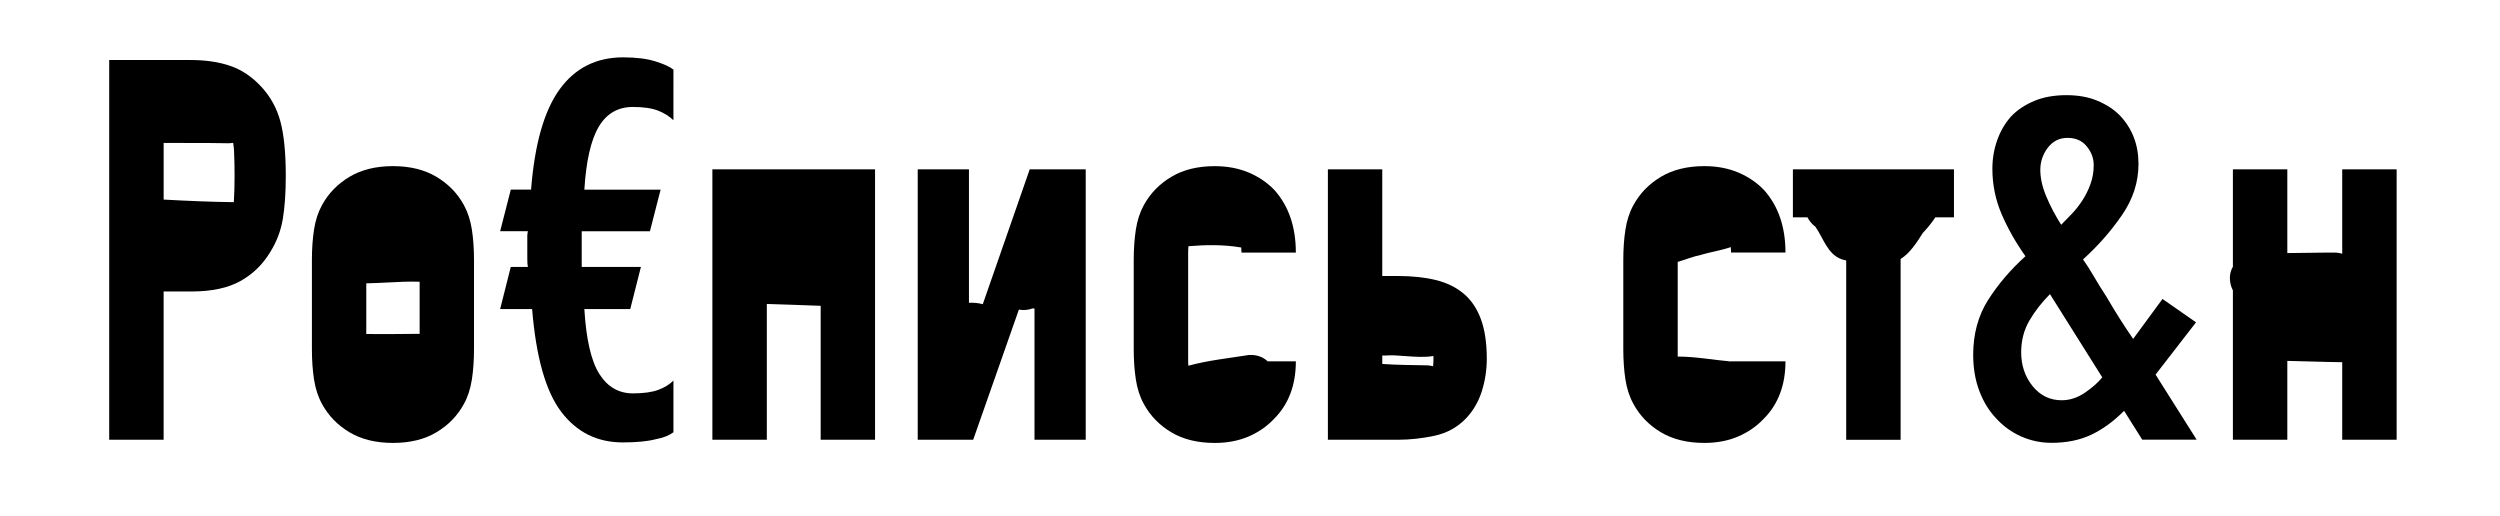 <?xml version="1.0" encoding="UTF-8"?> <svg xmlns="http://www.w3.org/2000/svg" viewBox="0 0 1047.83 216.13"><g id="a"></g><g id="b"></g><g id="c"></g><g id="d"></g><g id="e"></g><g id="f"><g id="g"></g><g id="h"></g><g id="i"><g id="j"></g><g id="k"></g></g><g id="l"></g><g id="m"></g><g id="n"></g><g id="o"></g><g id="p"></g><g id="q"></g><g id="r"></g><g id="s"></g><g id="t"></g><g id="u"></g></g><g id="v"></g><g id="w"></g><g id="x"><g id="y"></g><g id="a`"></g></g><g id="aa"></g><g id="ab"><g id="ac"></g><g id="ad"></g><g id="ae"></g><g id="af"></g><g id="ag"></g><g id="ah"></g><g id="ai"></g><g id="aj"></g><g id="ak"></g></g><g id="al"><g id="am"></g><g id="an"></g><g id="ao"></g><g id="ap"></g><g id="aq"></g><g id="ar"></g><g id="as"></g><g id="at"></g><g id="au"></g></g><g id="av"><g id="aw"></g><g id="ax"></g><g id="ay"></g><g id="b`"></g><g id="ba"></g><g id="bb"></g><g id="bc"></g><g id="bd"></g></g><g id="be"><g id="bf"></g><g id="bg"></g><g id="bh"></g><g id="bi"></g><g id="bj"></g><g id="bk"></g><g id="bl"></g><g id="bm"></g><g id="bn"></g><g id="bo"></g><g id="bp"></g><g id="bq"></g><g id="br"></g></g><g id="bs"><g><path d="M920.45,135.12l-14.08-9.82-12.3,16.75c-3.71-5.37-7.44-11.24-11.17-17.65-1.95-2.98-3.69-5.82-5.26-8.5-1.56-2.69-3.09-5.08-4.58-7.17,6.26-5.66,11.7-11.84,16.32-18.56,4.62-6.69,6.93-13.84,6.93-21.45,0-8.06-2.6-14.83-7.82-20.34-2.53-2.55-5.66-4.58-9.39-6.15-3.73-1.56-8.04-2.35-12.97-2.35-5.2,0-9.75,.82-13.62,2.46-3.87,1.64-7.08,3.8-9.62,6.48-2.53,2.84-4.46,6.15-5.8,9.95-1.35,3.8-2.02,7.79-2.02,11.95,0,6.71,1.31,13.08,3.91,19.12,2.62,6.04,5.93,11.88,9.95,17.55-6.26,5.66-11.48,11.77-15.64,18.32-4.17,6.57-6.26,14.24-6.26,23.03,0,5.51,.85,10.55,2.56,15.08,1.71,4.55,4.06,8.39,7.04,11.51,2.98,3.27,6.49,5.82,10.51,7.6,4.02,1.78,8.28,2.67,12.73,2.67,6.26,0,11.77-1.11,16.55-3.35,4.77-2.24,9.39-5.58,13.86-10.06l7.59,12.08h22.81l-17.21-27.27,16.97-21.92Zm-62.14-73.2c2.09-2.76,4.84-4.13,8.28-4.13s6.11,1.18,8.04,3.57c1.95,2.38,2.91,5,2.91,7.82s-.44,5.48-1.35,7.95c-.89,2.46-2,4.73-3.35,6.8-1.35,2.09-2.84,4-4.48,5.71-1.64,1.71-3.13,3.24-4.46,4.58-2.55-4.04-4.62-8.02-6.28-11.97-1.64-3.95-2.46-7.64-2.46-11.06s1.06-6.51,3.13-9.28Zm15.64,102.6c-3.13,2.16-6.4,3.24-9.82,3.24-4.93,0-8.99-1.96-12.19-5.91-3.2-3.95-4.8-8.68-4.8-14.21,0-4.91,1.15-9.33,3.46-13.3,2.31-3.95,5.18-7.62,8.6-11.06l21.92,34.87c-1.66,2.09-4.02,4.22-7.17,6.37Z"></path><path d="M498.09,103.2c7.36-.62,14.88-.72,22.16,.54,.05,.68,.09,1.38,.09,2.12h22.79c0-10.73-2.98-19.45-8.93-26.16-2.98-3.13-6.6-5.58-10.84-7.39-4.26-1.78-8.99-2.67-14.21-2.67-7.15,0-13.22,1.49-18.21,4.48-5,2.98-8.82,6.93-11.52,11.84-1.64,2.98-2.76,6.4-3.35,10.28-.6,3.87-.89,8.13-.89,12.75v37.33c0,4.62,.29,8.86,.89,12.73,.58,3.87,1.71,7.31,3.35,10.28,2.69,4.93,6.51,8.88,11.52,11.86,4.98,2.98,11.06,4.46,18.21,4.46,5.22,0,9.91-.89,14.1-2.67,4.17-1.78,7.73-4.24,10.71-7.39,6.11-6.09,9.17-14.15,9.17-24.14h-11.81c-1.86-1.77-4.51-2.86-7.9-2.66-7.96,1.3-17.04,2.21-25.35,4.5-.05-.52-.08-1.05-.08-1.61v-46.28c0-.77,.04-1.5,.11-2.2Z"></path><path d="M194.43,85.95c-2.67-4.91-6.51-8.86-11.51-11.84-4.98-2.98-11.06-4.48-18.21-4.48s-13.22,1.49-18.23,4.48c-4.98,2.98-8.82,6.93-11.51,11.84-1.64,2.98-2.75,6.4-3.35,10.28-.6,3.87-.89,8.13-.89,12.75v37.33c0,4.62,.29,8.86,.89,12.73,.6,3.87,1.71,7.31,3.35,10.28,2.69,4.93,6.53,8.88,11.51,11.86,5,2.98,11.06,4.46,18.23,4.46s13.22-1.47,18.21-4.46c5-2.98,8.84-6.93,11.51-11.86,1.64-2.97,2.75-6.4,3.35-10.28,.6-3.87,.89-8.11,.89-12.73v-37.33c0-4.62-.29-8.88-.89-12.75-.6-3.88-1.71-7.29-3.35-10.28Zm-40.91,54.03v-21.23c2.98-.05,5.97-.2,8.96-.35,4.47-.25,8.96-.47,13.4-.32v21.84c-7.45,.05-14.91,.17-22.36,.06Z"></path><path d="M261.26,24.03c-11.33,0-20.23,4.47-26.7,13.41-6.49,8.95-10.48,22.96-11.97,42.04h-8.5l-4.46,17.43h11.62c-.16,.75-.24,1.42-.24,2.02v9.39c0,1.64,.07,2.84,.24,3.57h-7.17l-4.46,17.66h13.41c1.64,20.12,5.69,34.47,12.19,43.04,6.48,8.57,15.08,12.84,25.81,12.84,5.8,0,10.42-.44,13.86-1.35,3.13-.58,5.58-1.56,7.37-2.89v-21.68c-1.64,1.64-3.77,2.95-6.37,3.91-2.6,.96-6.15,1.46-10.62,1.46-5.95,0-10.66-2.73-14.08-8.17-3.42-5.44-5.51-14.48-6.26-27.16h19.23l4.47-17.66h-24.81v-14.97h28.6l4.47-17.43h-31.96c.75-12.08,2.76-20.86,6.04-26.38,3.27-5.51,8.04-8.28,14.3-8.28,4.48,0,8.02,.53,10.62,1.56,2.6,1.04,4.73,2.38,6.37,4.02V29.18c-1.49-1.2-4.02-2.35-7.6-3.47-3.57-1.11-8.04-1.67-13.41-1.67Z"></path><path d="M981.7,70.98v35.36c-.81-.24-1.69-.41-2.65-.47-3.88-.02-7.68,.04-11.48,.09-2.95,.05-5.9,.09-8.88,.11v-35.09h-22.81v40.83c-1.13,1.91-1.58,4.27-1.01,7.09,.2,1.02,.55,1.96,1.01,2.81v62.6h22.81v-33.05c7.67,.15,15.34,.47,23.01,.55v32.5h22.81V70.98h-22.81Z"></path><path d="M751.47,91.1h6.1c.79,1.52,1.9,2.89,3.34,3.95,3.33,4.78,5.09,11.64,11.13,13.66,.59,.21,1.17,.36,1.76,.45v75.16h22.81V108.54c3.84-2.3,6.87-7.02,9.34-10.95,1.84-1.92,3.69-4.15,5.2-6.49h7.82v-20.12h-67.51v20.12Z"></path><path d="M613.44,123.06c-3.2-2.69-7.11-4.58-11.73-5.71-4.62-1.11-9.91-1.67-15.88-1.67h-6.48v-44.7h-22.79v113.33h29.51c4.91,0,9.97-.56,15.19-1.67,5.22-1.13,9.62-3.55,13.19-7.28,2.98-3.13,5.18-6.89,6.6-11.28,1.4-4.4,2.11-8.99,2.11-13.75,0-6.55-.82-12.08-2.46-16.54-1.64-4.47-4.06-8.06-7.26-10.73Zm-32.88,25.96c2.53-.24,5.55,0,8.68,.24,3.94,.29,8.05,.57,11.55-.05,.01,.37,.03,.74,.03,1.12,0,1.14-.07,2.19-.17,3.18-.73-.19-1.52-.33-2.37-.38-6.3-.11-12.63-.15-18.92-.58v-3.55c.4-.02,.8-.02,1.21,.01Z"></path><path d="M411.93,127.51c-1.82-.51-3.81-.71-5.81-.6v-55.93h-21.47v113.33h23.25c9.52-27.13,15.46-44.03,19.15-54.56,.65,.12,1.31,.19,1.97,.19,1.24,0,2.49-.22,3.67-.65,.3,.01,.6,.01,.9,.01v55.02h21.47V70.98h-23.47c-10.06,28.9-16.07,46.18-19.68,56.53Z"></path><path d="M298.59,184.31h22.81v-56.91c7.52,.17,15.06,.54,22.57,.78v56.13h22.79V70.98h-68.18v113.33Z"></path><path d="M109.5,36.33c-3.89-4.17-8.2-7.08-12.97-8.71-4.77-1.64-10.28-2.46-16.54-2.46H45.77V184.31h22.81v-62.14h11.62c8.5,0,15.33-1.46,20.56-4.37,5.22-2.91,9.39-6.97,12.52-12.19,2.69-4.31,4.44-8.93,5.26-13.86,.82-4.91,1.24-10.95,1.24-18.1,0-9.53-.75-17.1-2.24-22.68-1.49-5.59-4.18-10.48-8.04-14.64Zm-40.91,47.32v-23.75c3.77,.04,7.56,.04,11.34,.03,5.17,0,10.31,0,15.48,.11,.11,0,.22,0,.33,0,.7,0,1.35-.07,1.98-.17,.18,1.09,.33,2.21,.38,3.4,.15,3.35,.22,6.89,.22,10.61,0,4-.11,7.61-.32,10.86-9.79-.12-19.65-.55-29.4-1.09Z"></path><path d="M712.81,106.85c3.48-1.08,8.34-1.83,12.63-3.28,.06,.73,.1,1.48,.1,2.28h22.81c0-10.73-2.98-19.45-8.95-26.16-2.98-3.13-6.58-5.58-10.84-7.39-4.24-1.78-8.97-2.67-14.19-2.67-7.15,0-13.22,1.49-18.23,4.48-4.98,2.98-8.82,6.93-11.5,11.84-1.66,2.98-2.77,6.4-3.37,10.28-.6,3.87-.89,8.13-.89,12.75v37.33c0,4.62,.29,8.86,.89,12.73,.6,3.87,1.71,7.31,3.37,10.28,2.67,4.93,6.51,8.88,11.5,11.86,5,2.98,11.08,4.46,18.23,4.46,5.22,0,9.91-.89,14.08-2.67,4.17-1.78,7.75-4.24,10.73-7.39,6.11-6.09,9.17-14.15,9.17-24.14h-22.81s0,.04-.01,.07c-7.4-.63-15.11-2.09-22.35-2.06v-39.68c3.29-.97,6.59-2.32,9.63-2.91Z"></path></g></g></svg> 